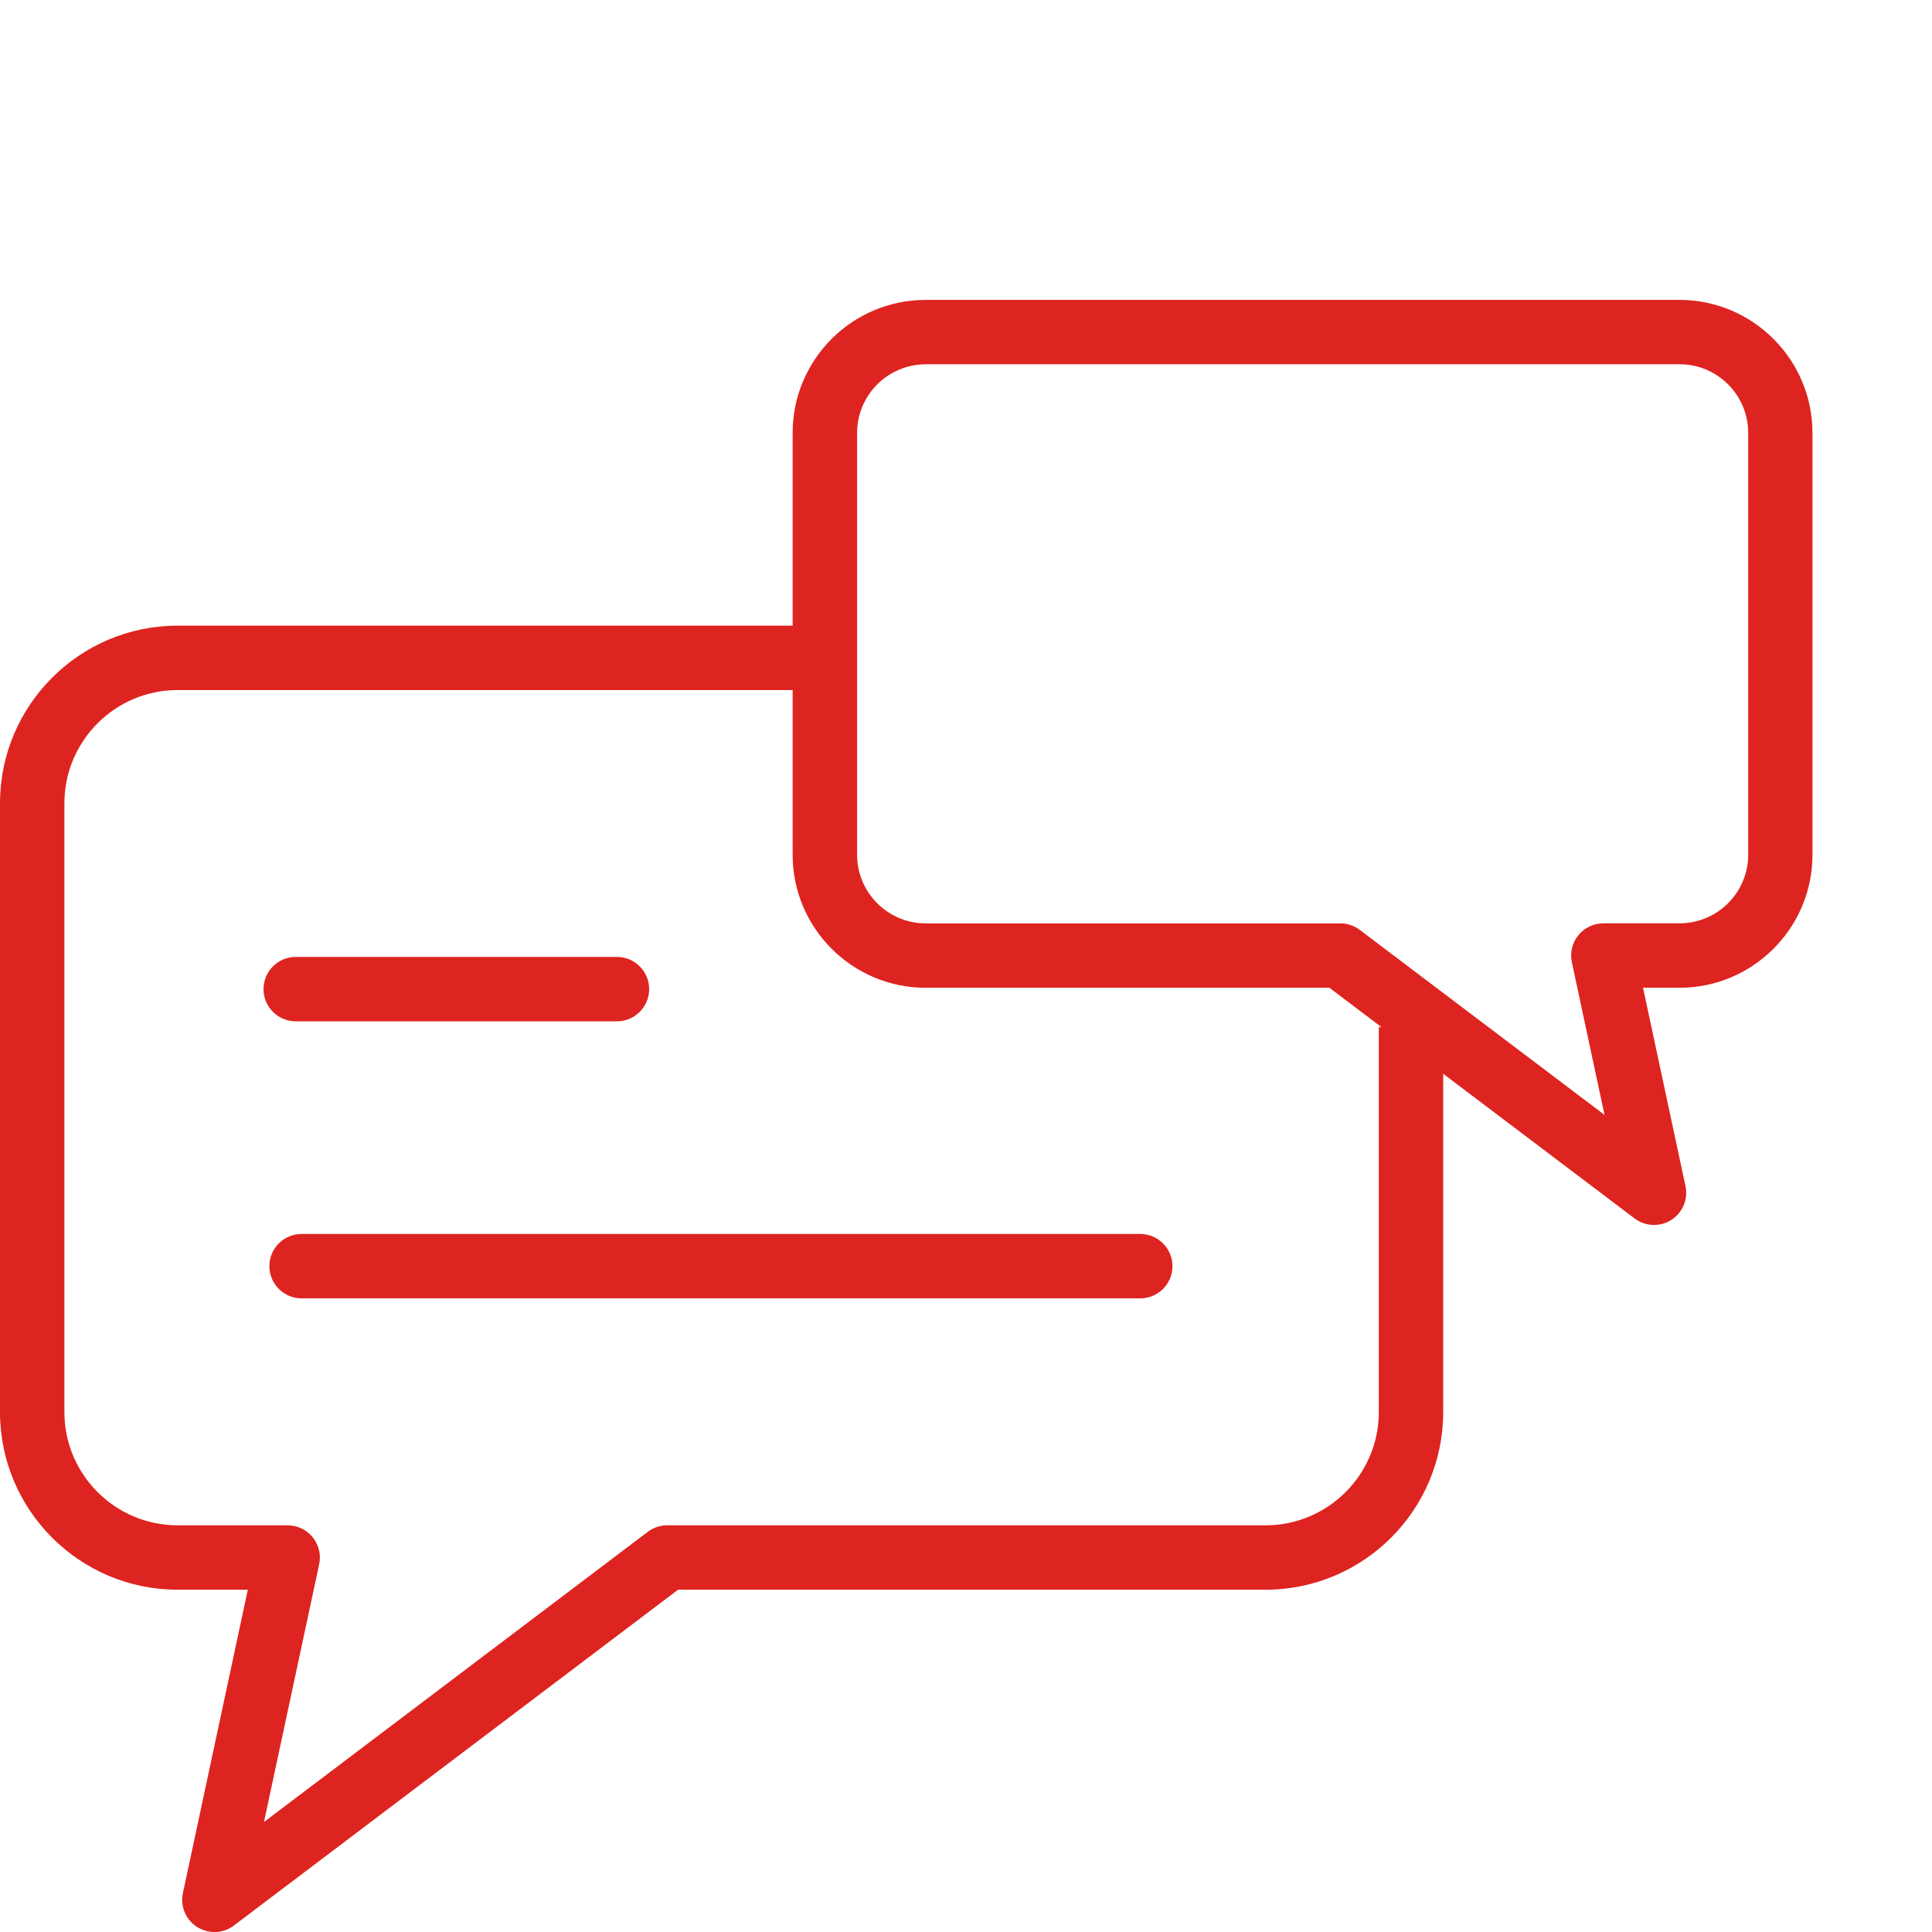 <?xml version="1.0" encoding="UTF-8"?><svg id="Ebene_1" xmlns="http://www.w3.org/2000/svg" viewBox="0 0 300 300"><defs><style>.cls-1{fill:#de2420;}</style></defs><path class="cls-1" d="m33.29,300c-.93,0-1.86-.26-2.69-.78-1.76-1.12-2.64-3.22-2.2-5.26l10.08-47.11h-10.9c-15.21,0-27.58-12.37-27.58-27.58v-94.54c0-15.21,12.37-27.58,27.58-27.58h100.77v10H27.58c-9.69,0-17.58,7.89-17.58,17.58v94.54c0,9.7,7.89,17.58,17.58,17.58h17.09c1.51,0,2.94.68,3.89,1.86.95,1.17,1.32,2.71,1,4.19l-8.57,40.02,59.6-45.06c.87-.66,1.93-1.01,3.02-1.01h92.91c9.69,0,17.58-7.89,17.58-17.58v-59.78h10v59.78c0,15.21-12.37,27.58-27.58,27.58h-91.23l-68.98,52.15c-.89.67-1.95,1.01-3.02,1.01Z"/><path class="cls-1" d="m95.8,158.59h-49.88c-2.76,0-5-2.24-5-5s2.24-5,5-5h49.88c2.76,0,5,2.24,5,5s-2.24,5-5,5Z"/><path class="cls-1" d="m177.06,201.61H46.83c-2.76,0-5-2.24-5-5s2.24-5,5-5h130.23c2.76,0,5,2.24,5,5s-2.24,5-5,5Z"/><path class="cls-1" d="m256.84,190.21c-1.06,0-2.13-.34-3.02-1.01l-47.39-35.82h-62.7c-11.38,0-20.65-9.26-20.65-20.65v-65.51c0-11.39,9.26-20.65,20.65-20.65h117.06c11.38,0,20.65,9.26,20.65,20.65v65.51c0,11.38-9.26,20.65-20.65,20.65h-5.66l6.59,30.79c.44,2.04-.44,4.14-2.2,5.26-.82.52-1.75.78-2.69.78ZM143.74,56.57c-5.87,0-10.65,4.78-10.65,10.65v65.51c0,5.87,4.78,10.65,10.65,10.65h64.38c1.09,0,2.15.35,3.02,1.01l38.01,28.73-5.07-23.7c-.32-1.48.05-3.02,1-4.19.95-1.17,2.38-1.86,3.89-1.86h11.84c5.87,0,10.65-4.78,10.65-10.65v-65.51c0-5.87-4.78-10.65-10.65-10.65h-117.06Z"/></svg>